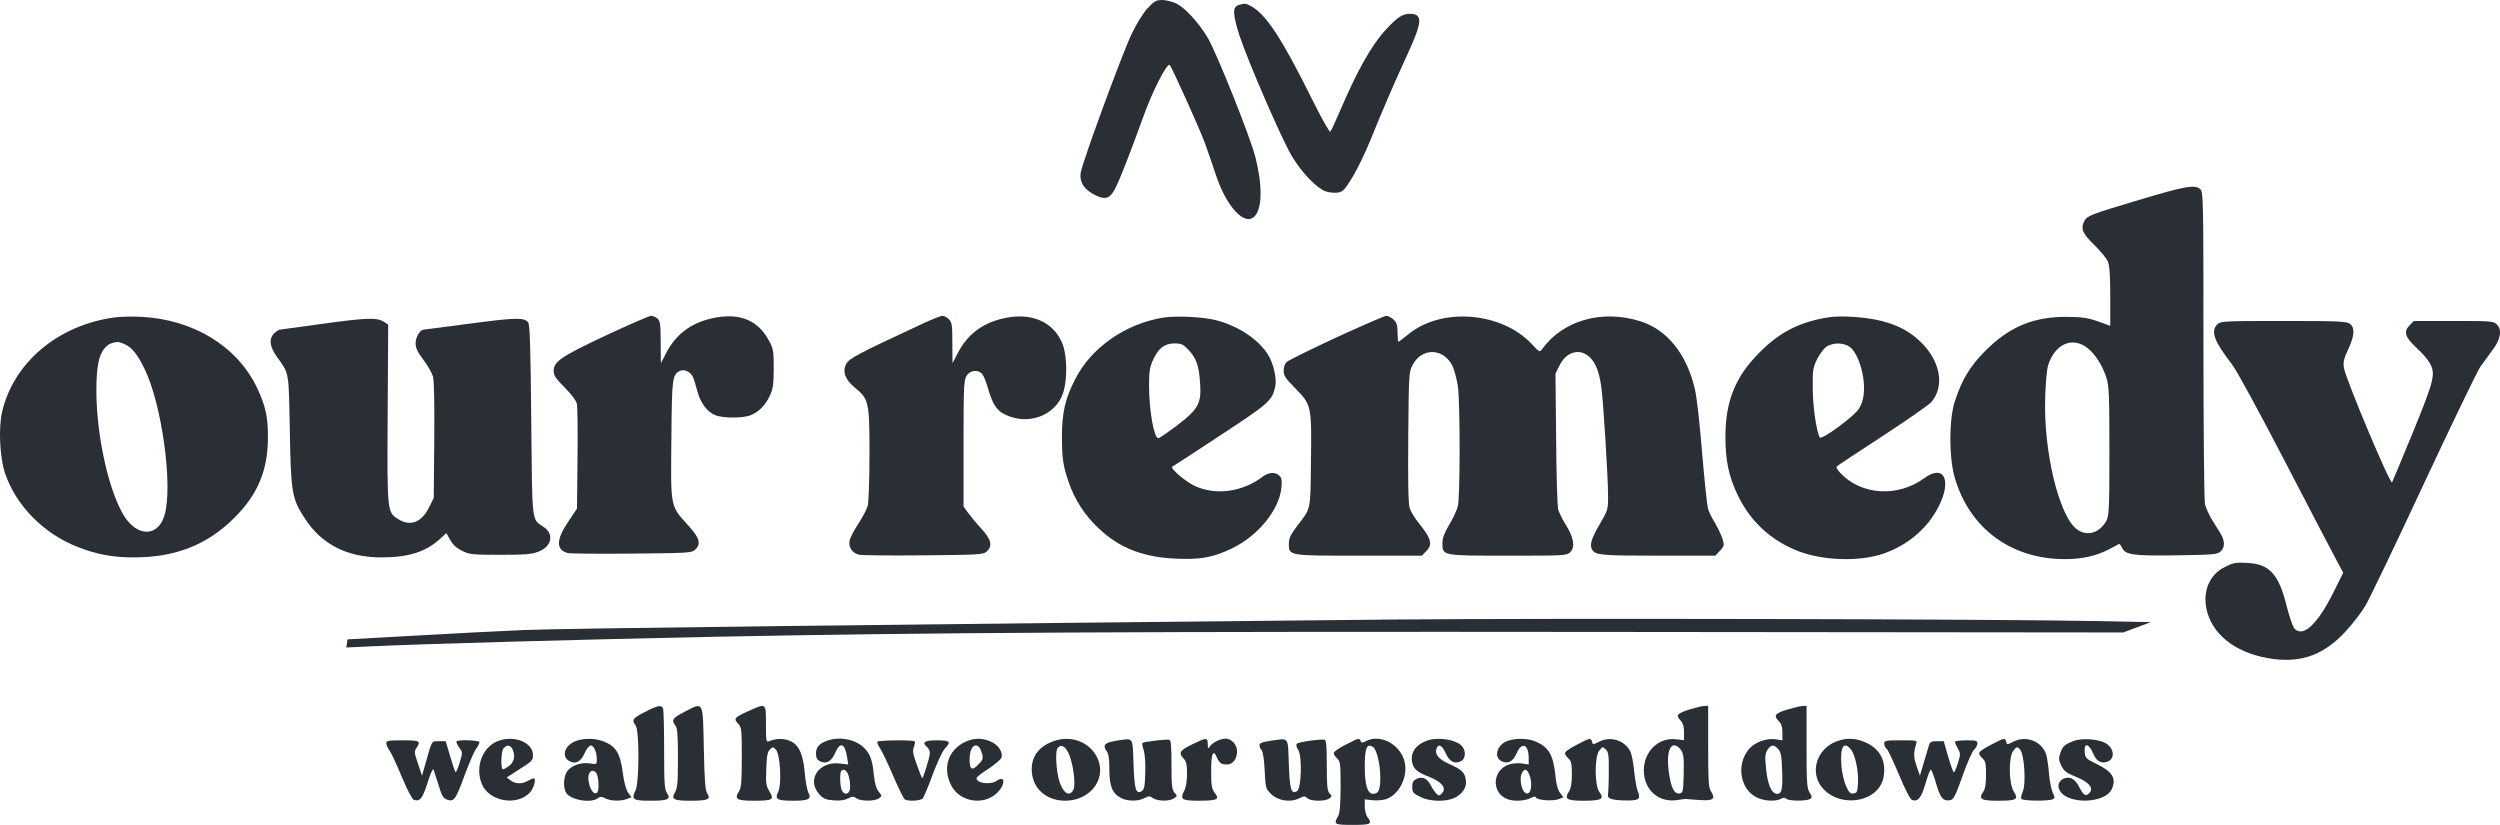 <?xml version="1.0" encoding="UTF-8"?> <svg xmlns="http://www.w3.org/2000/svg" id="Layer_1" viewBox="0 0 1448.69 478"><defs><style>.cls-1{stroke-width:0px;fill:#2a2e35}</style></defs><path class="cls-1" d="M665.05,4.7c-2.6,2.8-6.4,9-9.2,14.8-5.4,11.1-28.6,74.3-29.6,80.5-.9,5.8,2.3,10.4,9.5,13.6,5,2.3,7.7,1.1,10.5-4.4,2.9-5.7,8.7-20.6,16.1-41.1,5.4-15.2,14-32,15.5-30.4,1.3,1.4,17.1,36.5,20.2,44.8,1.6,4.4,4.5,12.7,6.4,18.5,6.2,19,17,30.5,22.7,24.2,4.4-4.8,4.4-18.4.2-34.6-3.2-12.1-22.4-60.1-27.5-68.7-5.2-8.8-13.5-17.8-18.5-20-2.2-1-5.8-1.9-7.9-1.9-3.4,0-4.5.6-8.4,4.7Z"></path><path class="cls-1" d="M717.85,2.9c-3.7,1-3.6,5.2.4,17.7,4.8,14.7,24.4,59.9,30.3,69.8,5.8,9.7,14.4,18.6,19.6,20.5,2.2.7,5.3,1,7.2.7,3-.6,4.1-1.8,8.4-9,2.8-4.5,7.5-14.3,10.5-21.7,6.4-15.9,13.8-33.1,21.1-48.9,9-19.5,9.3-24,1.5-24-4.1,0-7.4,2.2-14,9.4-8.3,9.1-16.5,23.8-26.5,47.2-2.6,6-5,11.3-5.5,11.7-.4.5-5.1-7.8-10.4-18.5-17.7-35.7-26.9-49.7-35.8-54.4-2.9-1.5-3.1-1.5-6.8-.5Z"></path><path class="cls-1" d="M1239.35,115.9c-27.7,8.3-29.9,9.1-31.5,12.1-2.3,4.4-1.2,7.2,5.6,13.8,3.6,3.5,7.2,7.9,8,9.7,1,2.5,1.4,8,1.4,20.4v16.9l-7.2-2.6c-6.1-2.1-9.1-2.5-18.3-2.6-19.2,0-33.1,5.8-47,19.8-8.9,8.9-13.7,17-17.7,29.6-3.3,10.7-3.3,31.8,0,43.5,8.5,29.6,32.6,47.5,63.9,47.5,10.1,0,18-1.8,25.6-5.7,2.8-1.5,5.5-2.9,5.8-3.1.3-.1,1.1.9,1.7,2.2,1.9,4.1,6.4,4.8,31.8,4.4,21.1-.3,23.4-.5,25.3-2.2,2.7-2.5,2.6-6.2-.2-10.8-1.2-2-3.5-5.7-5.1-8.2-1.5-2.6-3.2-6.3-3.7-8.4-.5-2-.9-43.6-.9-92.3,0-84.5-.1-88.7-1.8-90.2-3.1-2.9-8.7-1.9-35.7,6.2ZM1209.55,201.6c4.5,3.4,8.9,10.4,11.1,17.4,1.5,4.8,1.7,10.4,1.7,42.5s-.2,37.3-1.7,40.2c-4.1,7.3-11.3,9.4-17.3,4.9-10.3-7.9-19.3-45.4-18.2-76.5.2-8,1-16.2,1.6-18.2,3.9-12.5,14-17.1,22.8-10.3Z"></path><path class="cls-1" d="M65.95,184c-32.4,4.5-58,26.1-64.7,54.5-2.2,9.4-1.4,26.4,1.6,35.5,6.2,18.8,22.5,35.4,42.3,43,10.9,4.3,20.2,6,32.2,6,24.3,0,42.7-7.2,58.5-23,13.5-13.4,19.4-27.5,19.4-46.5.1-12-1.4-18.4-6.4-29-11.5-23.9-36.9-39.4-67-40.9-5.2-.3-12.4-.1-15.9.4ZM72.55,199.6c4.1,2,7.1,5.8,11.1,13.9,10.1,20.4,16.7,68,11.7,85-3.7,12.7-15.8,12.9-23.6.2-8.8-14.3-15.9-46.5-15.9-72.2,0-13.6,1.3-20.5,4.6-24.5,2.1-2.5,3.5-3.2,7.7-3.9.5,0,2.5.6,4.4,1.5Z"></path><path class="cls-1" d="M350.85,194.5c-26.1,12.3-30,15-30,20.6,0,2.5,1.3,4.4,6.5,9.6,4.2,4.3,6.7,7.6,7,9.7.3,1.7.5,16,.3,31.7l-.3,28.6-5.2,7.8c-7,10.4-7,16.3,0,18,1.2.3,17.8.5,36.8.3,32.5-.3,34.8-.4,36.8-2.2,3.7-3.4,2.7-6.9-4.1-14.3-10.3-11.4-10-9.9-9.6-49.6.3-35.7.5-37.4,4.8-39.7,2.6-1.4,6.6.5,7.9,3.9.5,1.4,1.7,5.2,2.5,8.3,1.9,6.6,5.6,11.5,10.3,13.4,4.2,1.8,16.1,1.8,20.4,0,4.9-2,8.7-5.9,11.2-11.4,1.8-3.9,2.2-6.5,2.2-15.7,0-10-.2-11.5-2.7-16-6.1-11.6-16.4-16.1-30.8-13.5-13.5,2.4-23,9.2-28.9,20.7l-3,5.8-.1-12.1c0-10.4-.3-12.3-1.8-13.7-1-1-2.7-1.7-3.8-1.7-1,0-12.9,5.2-26.4,11.5Z"></path><path class="cls-1" d="M532.85,188.4c-35.7,16.6-40.8,19.3-42.5,22.5-2.3,4.5-.6,9.1,5,13.7,8.1,6.6,8.5,8.2,8.5,38.5,0,14.6-.5,28-1,30-.6,2-3,6.7-5.5,10.4-2.4,3.7-4.7,8.1-5,9.7-.9,3.9,1.6,7.5,5.7,8.3,1.8.3,18.7.5,37.4.3,32-.3,34.3-.4,36.3-2.2,3.6-3.3,2.7-6.9-3.2-13.4-2.9-3.1-6.3-7.3-7.7-9.2l-2.5-3.5v-36.5c0-33.3.2-36.8,1.8-39.3,2.1-3.2,6.5-3.7,9-1,.8,1,2.3,4.5,3.2,7.8,2.7,9.5,5.1,13.2,9.6,15.5,13.7,7,30.2.8,34.3-12.9,2.3-7.8,2.1-20.7-.4-27.4-4.6-12.4-16.9-18.4-32-15.7-13.5,2.4-23,9.2-28.9,20.7l-3,5.8-.1-11.8c0-10.3-.2-11.9-2-13.7-1.1-1.1-2.8-2-3.7-2-1,0-7,2.4-13.3,5.4Z"></path><path class="cls-1" d="M674.35,184c-22.1,3.5-42.1,17.4-51.4,35.9-5.8,11.4-7.6,19.3-7.6,33.6.1,10.4.5,14.6,2.3,20.8,3.4,11.9,8.4,20.8,16.1,29,12.7,13.3,27,19.5,47.3,20.4,14.6.7,21.7-.6,32.8-5.9,15.1-7.2,27.4-22.3,28.7-35.2.4-4.1.2-5.6-1.2-6.9-2.3-2.4-6.3-2.1-9.9.7-11.5,8.7-27,10.8-39.1,5.2-5.4-2.5-14.6-10.4-13-11.2.6-.3,13.1-8.4,27.9-18.2,28.2-18.5,29.9-20,31.7-28.1,1.1-4.7-1.1-14-4.5-19.1-5.8-8.8-17.2-16.2-30-19.5-7.7-1.9-22.4-2.6-30.1-1.5ZM688.75,202.8c4.5,4.7,6.1,9.3,6.7,19.7.8,11.3-1.2,14.8-13.6,24.2-5.2,3.9-10,7.2-10.6,7.2-2.5.2-5.4-16-5.4-30.4,0-8.4.4-10.8,2.4-15.1,3.1-6.7,6.6-9.4,12.4-9.4,3.9,0,5,.5,8.1,3.8Z"></path><path class="cls-1" d="M774.45,195.5c-14.8,6.9-27.8,13.3-28.8,14.2-1.1,1-1.8,3-1.8,5.1,0,2.9,1,4.5,7,10.5,9.1,9.3,9.3,10,8.8,42.7-.3,28.2.1,26.3-8,36.8-3.8,5.1-4.8,7.1-4.8,10.2,0,7.1-.4,7,40.8,7h36.3l2.4-2.5c4-3.9,3.1-7.3-3.9-16-2.5-3-5-7.2-5.6-9.2-.8-2.6-1-15.9-.8-41.3.3-36.2.4-37.6,2.5-41.5,5.5-10.3,18-9.9,23.2.7,1.1,2.5,2.5,7.8,3.1,11.9,1.3,10.3,1.3,64.4-.1,69.4-.6,2.2-2.8,7-5,10.6-2.8,4.8-3.9,7.6-3.9,10.7,0,7.3-.3,7.2,38.2,7.2,33.1,0,33.8,0,35.9-2.1,2.9-2.9,2.1-8.2-2.5-15.6-2-3.2-4-7.3-4.5-9s-1.1-20.2-1.2-41l-.4-37.8,2.4-4.8c3.8-7.7,11.2-10,16.9-5.2,3.7,3.1,5.9,8.4,7.2,17.2,1.2,8,4,53.1,4,64.1,0,7.4-.2,8-5,16.2-4.7,8-5.9,12.1-4.2,14.6,2,3.1,5.4,3.4,38.2,3.4h33.1l2.4-2.5c1.4-1.3,2.5-3,2.5-3.8,0-2.5-2.3-8.1-5.2-12.9-1.6-2.6-3.4-6.2-3.9-8s-2.1-16.4-3.4-32.3c-1.3-16-3.1-32.4-4.1-36.5-4.6-20.6-16.2-35.1-31.9-39.9-22.2-6.9-44.8-.4-56.8,16.3-1.3,1.8-1.6,1.6-5.7-2.8-17.4-18.8-52.2-21.8-71.6-6-2.9,2.4-5.6,4.4-5.9,4.4s-.5-2.4-.5-5.3c0-4.3-.5-5.8-2.3-7.5-1.3-1.2-3.2-2.2-4.3-2.2-1,.1-14,5.7-28.8,12.5Z"></path><path class="cls-1" d="M1059.35,183.9c-16.5,2.7-28,8.5-39.5,20.1-14.2,14.1-20,28.3-20,49.1,0,14.1,2,23.4,7.4,34.4,7.4,15,19.1,25.7,34.6,31.8,14.7,5.7,36,6.3,49.9,1.4,14.1-5,25.5-14.8,31.8-27.5,7.6-15.2,2.8-24.4-8.5-16.1-15.3,11.2-36.5,9.9-48.6-3-1.8-1.9-2.6-3.4-2-3.9.5-.5,12.5-8.4,26.6-17.6,14.2-9.3,26.9-18.1,28.2-19.7,7.7-9.1,5.2-23.4-5.9-34.4-6.3-6.2-13.2-10-23-12.5-8.9-2.3-23.7-3.3-31-2.1ZM1071.85,201c3.5,2.5,6.7,10,7.9,18.2,1,7.5.2,13.4-2.6,17.7-2.8,4.5-21.6,18.2-22.6,16.6-2-3.5-4.1-18-4.1-28.5-.1-10.5.1-12,2.6-17,1.5-3,4-6.3,5.5-7.2,3.8-2.4,9.8-2.3,13.3.2Z"></path><path class="cls-1" d="M187.85,187.5c-13.5,1.9-25,3.4-25.6,3.5-.5,0-2,.9-3.2,2-3.3,3.1-2.9,7.8,1.3,13.6,7.4,10.4,6.9,7.7,7.6,42.9.6,36.1,1.2,39.6,8.8,51.1,9.8,15,24.5,22.4,44.3,22.4,15.5,0,25.5-3.1,33.8-10.6l3.8-3.5,2.3,4.1c1.5,2.7,3.7,4.7,6.8,6.2,4.2,2.1,6,2.3,22.1,2.3,14.4,0,18.3-.3,22.1-1.8,7.9-3,9.3-10.2,3-14.4-7-4.7-6.5-1.1-7.1-61.9-.4-42.5-.8-55.4-1.8-56.6-2.3-2.9-7.2-2.8-33.5.7-14.4,1.9-26.5,3.5-26.9,3.5-2.2,0-4.8,4.3-4.8,7.8,0,2.9,1,5.1,4.5,9.7,2.5,3.3,5,7.7,5.6,9.8.6,2.4.9,16.1.7,37l-.3,33.2-2.7,5.5c-4.2,8.6-10.7,11.2-17.6,7-6.8-4.2-6.7-3.6-6.4-61.2l.3-51.7-2.3-1.5c-4.1-2.7-9.9-2.5-34.8.9Z"></path><path class="cls-1" d="M1284.85,188c-4,4-1.8,9.8,8.6,23.2,2.3,2.9,15.8,27.6,29.9,54.8s27.7,53.2,30.1,57.7l4.4,8.2-6,12c-9.1,18.1-17.4,25.7-22.3,20.3-.9-1-2.8-6.5-4.3-12.3-4.7-19.2-10-25.1-23.1-25.7-6.4-.4-8-.1-12.8,2.3-9.5,4.6-13.5,15.1-10.2,26.6,4.2,14.3,18.6,24.3,38.5,26.8,16.5,2.1,29.2-2.7,41.4-15.8,4-4.3,9.3-11.1,11.7-15.2s17.6-35.7,33.7-70.3c16.1-34.5,30.9-65.1,32.8-68,2-2.8,5.2-7.2,7.2-9.9,4.6-6,5.5-11.6,2.5-14.6-2-2-3-2.1-25.1-2.1h-23.1l-2.5,2.6c-3.6,3.5-2.6,6.8,4,12.9,3,2.7,6.4,6.6,7.5,8.5,3.8,6.4,3.1,9.6-9.3,40-6.3,15.4-11.9,28.6-12.3,29.5-1,1.7-26.8-59.7-27.9-66.3-.5-3.3-.1-5.3,2.5-10.8,3.7-8,4-12.6.9-14.8-1.9-1.4-7.3-1.6-38.5-1.6-35,0-36.4.1-38.3,2Z"></path><path class="cls-1" d="M806.85,359c-291.6,2.9-480.7,5.1-503.5,6.1-14.3.6-43.1,2.1-64,3.3l-38,2.1-.3,2.4-.4,2.3,12.9-.6c28.7-1.4,125.7-4.1,200.3-5.6,125.5-2.5,245-3.1,523.5-2.8l293,.3,8-3,8-3-31-.6c-59-1.2-317.4-1.7-408.5-.9Z"></path><path class="cls-1" d="M373.65,412.6c-7.1,3.6-7.7,4.6-5.3,7.8,2.2,2.9,2.1,33.5-.1,37.7-2.6,5.1-1.5,5.9,8.3,5.9,10.7,0,12.3-.8,10-4.4-1.5-2.2-1.7-5.7-1.7-25,0-12.3-.3-23.1-.6-24-.9-2.3-3.1-1.9-10.6,2Z"></path><path class="cls-1" d="M396.65,412.5c-7.1,3.7-7.7,4.7-5.3,7.9,1.2,1.6,1.5,5.6,1.5,18.9,0,14.3-.3,17.4-1.7,19.8-2.4,4.1-.9,4.9,9.2,4.9s11.7-.9,9.5-4.2c-1.2-1.8-1.6-7.3-2-26.3-.6-27.9,0-26.8-11.2-21Z"></path><path class="cls-1" d="M434.05,411.9c-8.5,3.8-9.1,4.5-6.4,7.4,2.1,2.2,2.2,3.2,2.2,19.5,0,14.2-.3,17.7-1.6,19.7-2.9,4.5-1.4,5.5,8.3,5.5,11.3,0,12.3-.6,9.3-5.4-1.9-3.2-2.2-4.7-1.8-13.1.2-7.3.7-9.8,2.1-11.2,1.6-1.6,1.8-1.6,3.4,0,2.5,2.5,3.6,20,1.4,24.5-2.1,4.4-.8,5.2,9,5.2,8.7,0,10.5-1,8.4-4.9-.7-1.5-1.6-6.5-2-11.1-.9-10.7-3.3-16.2-8.2-18.5-3.5-1.7-8.4-1.7-12.5,0-1.7.7-1.8-.2-1.8-9.9,0-12.4.2-12.2-9.8-7.7Z"></path><path class="cls-1" d="M979.45,411c-7.7,2.4-8.5,3.4-5.8,6.3,1.6,1.7,2.2,3.6,2.2,7v4.6l-4.7-.5c-10.1-1.2-18.6,7.1-18.6,18,0,11.6,9,19.2,20.1,17.1,2-.3,4.2-.6,4.7-.5.6.1,4,.4,7.7.6,7.7.6,9.3-.7,6.4-5.1-1.4-2.1-1.6-6-1.6-26v-23.5l-2.2.1c-1.3,0-4.9.9-8.2,1.9ZM973.25,433.6c2.3,2.3,2.7,4.8,2.4,15.9-.3,9.4-.4,10-2.5,10.3-3,.4-4.9-3.5-6.1-12.4-1.7-12.3,1.2-18.8,6.2-13.8Z"></path><path class="cls-1" d="M1035.65,411.2c-7.2,2.2-8.1,3.5-4.8,6.8,1.4,1.4,2,3.3,2,6.5v4.5l-4-.6c-5.2-.8-12.1,1.7-15.4,5.7-7.4,8.8-5.2,23,4.3,27.9,4.4,2.2,11.1,2.6,14.3.9,1.4-.8,2.3-.8,3.1,0,1.3,1.3,11.6,1.4,13.7.1,1.3-.8,1.3-1.3-.3-3.9-1.5-2.5-1.7-5.9-1.7-26.5v-23.6l-2.2.1c-1.3,0-5.3,1-9,2.1ZM1030.45,434.1c1.5,1.7,2,4,2.2,11.5.5,11.3-.1,14.4-2.7,14.4-3.5,0-5.8-5.4-6.7-16.1-.6-5.4-.3-7.3,1-9.4,2-3.1,3.7-3.2,6.2-.4Z"></path><path class="cls-1" d="M289.75,429c-9.8,2.9-14.8,15-10.5,25.4,4.3,10.3,20.9,12.9,28.1,4.5,2.3-2.8,3.5-7.9,1.8-7.9-.5.1-1.9.7-3.3,1.5-3.4,2-7.3,1.8-10-.3l-2.2-1.7,7.6-4.9c6.9-4.3,7.6-5,7.6-8,0-7-9.8-11.4-19.1-8.6ZM296.85,433.9c2,3.8,1.2,7.8-2.1,10.1-1.6,1.2-3.2,2-3.5,1.7-1.2-1.1-.8-10.5.5-12,1.8-2.2,3.8-2.1,5.1.2Z"></path><path class="cls-1" d="M333.95,429.3c-6.7,2.4-9,9.1-3.9,11.8,3.5,1.9,6.5.3,8.7-4.6,1.1-2.6,2.7-4.5,3.6-4.5,1.8,0,3.5,3.9,3.5,8.1,0,2.8-.1,2.9-3.9,2.3-5-.8-10.5,1-13.1,4.3-2.2,2.8-2.7,9.1-.9,12.5,2.2,4.2,14.2,6.5,18.4,3.4,1.5-1.1,2.2-1.1,4.4,0,3.1,1.6,8.9,1.8,12.6.4l2.6-1-2-2.7c-1.2-1.8-2.3-5.9-3-11.1-1.5-11.9-4.1-16-11.8-18.8-4.7-1.6-10.7-1.7-15.2-.1ZM345.25,447.6c1.8,1.8,2.2,10.9.6,11.9-3.1,1.9-6.6-8.8-4-12q1.5-1.8,3.4.1Z"></path><path class="cls-1" d="M479.35,429.2c-4.6,1.6-6.5,3.8-6.5,7.4,0,2.4.6,3.7,2.1,4.4,3.6,2,6.8.4,8.9-4.5,2.9-6.9,5.8-5.9,7,2.2l.7,4.3-5.1-.6c-12-1.3-19.1,9.5-11.8,17.7,2.4,2.7,3.7,3.3,8.4,3.7,3.7.3,6.4-.1,8.4-1.1,2.5-1.3,3.2-1.3,4.9-.1,2.4,1.8,10.5,1.8,13,0,1.8-1.3,1.8-1.4-.2-3.9-1.4-1.8-2.3-4.9-2.8-9.9-.8-8.6-2.3-12.4-6.1-15.9-5.1-4.6-13.8-6.2-20.9-3.7ZM490.65,447.2c1.5,1.8,2.5,8.3,1.7,10.7-.8,2.6-3.1,2.7-4.5.2-1.1-2.2-1.4-10.4-.3-11.4,1-1,1.9-.8,3.1.5Z"></path><path class="cls-1" d="M559.35,429.9c-9.9,4.6-13.3,15.1-8.2,25.1,5,10.1,19.8,12.1,27.3,3.8,4.4-4.8,3.8-9.6-.8-6.4-3.6,2.6-11.8,1.5-11.8-1.5,0-.5,3.1-3,6.9-5.4,3.8-2.5,7.2-5.4,7.6-6.5,1-3.2-2-7.6-6.5-9.4-5.2-2.1-9.5-2-14.5.3ZM567.55,433.2c.6.7,1.3,2.6,1.7,4.1.5,2.3.1,3.4-2.5,5.9-3.6,3.7-4.9,2.7-4.9-3.5s3.1-9.8,5.7-6.5Z"></path><path class="cls-1" d="M610.45,429.5c-8.2,2.9-12.6,8.6-12.6,16.2,0,10.7,7.9,18.2,19.3,18.3,14.1,0,23.7-11.8,19.3-23.5-3.9-10.1-15.2-14.9-26-11ZM618.95,436c2.7,5.1,4.6,18.2,3.1,21.5-2.1,4.5-5.8,2.4-8.1-4.5-1.9-5.8-2.6-17.7-1.1-19.5,1.9-2.3,4.1-1.4,6.1,2.5Z"></path><path class="cls-1" d="M647.05,429.2c-6.9,1.1-8.3,2.5-5.8,6,1.2,1.6,1.6,4.6,1.6,10.8,0,9.6,1.7,13.8,6.9,16.5,3.8,1.9,9.8,1.9,13.4,0,2.6-1.3,3.1-1.3,5,0,2.7,1.9,9.7,1.9,12.2.1,1.9-1.4,1.9-1.5.2-3.3-1.4-1.7-1.7-4.1-1.7-16,0-10.4-.3-14.2-1.2-14.6-1.4-.5-15,1.1-15.7,1.9-.2.2.1,2.1.8,4.1.7,2.3,1.1,7.6.9,13.2-.2,7.6-.6,9.6-2,10.5-3.4,2.1-4.3-.7-4.8-15.7-.6-16.1.2-15-9.8-13.5Z"></path><path class="cls-1" d="M691.35,431.1c-7.6,3.6-8.6,5.1-5.7,8.2,1.8,1.9,2.2,3.5,2.2,9.1,0,4.1-.6,7.9-1.6,9.7-2.6,5.1-1.5,5.9,8.3,5.9,10.9,0,12.4-.8,9.4-4.5-1.8-2.4-2.1-4.1-2.1-12.6,0-10.2,1.1-13,3.2-8.2,1.6,3.5,2.6,4.3,6,4.3s5.8-3.3,5.8-7.7c0-3.8-3.2-7.3-6.7-7.3-3.1,0-7.9,2.5-9.2,4.7-.9,1.5-1,1.2-1.1-1.5,0-3.9-.7-3.9-8.5-.1Z"></path><path class="cls-1" d="M736.65,429.2c-5.3.8-6.8,1.4-6.8,2.7,0,.9.6,2.3,1.3,2.9.7.8,1.4,5.4,1.7,11.7.5,10.1.6,10.6,3.7,13.6,3.9,3.9,11.2,5.1,16.3,2.5,2.8-1.4,3.4-1.4,4.7-.1,1.8,1.9,10.3,2,12.7.2,1.7-1.2,1.7-1.5.2-2.9-1.3-1.4-1.6-4.2-1.6-16.1,0-10.7-.3-14.6-1.2-15-1.8-.6-15.1,1.2-16.2,2.3-.5.5-.2,2,.8,3.5,2.4,3.7,1.9,22.3-.6,23.9-3.4,2.1-4.3-.7-4.8-15.7-.6-16.1.3-15-10.2-13.5Z"></path><path class="cls-1" d="M779.65,431.6c-3.8,1.9-6.8,4-6.8,4.8,0,.7.9,2.1,2,3.1,1.8,1.7,2,3.1,2,16.4-.1,10.8-.4,15.3-1.5,17.1-2.7,4.7-2.2,5,8.5,5s11.6-.5,8.5-4.6c-.8-1-1.5-3.8-1.5-6v-4.2l4.4.5c2.4.3,6,0,7.9-.6,7.8-2.6,13-13.4,10.7-22-2.6-9.9-14.1-15.9-22.2-11.7-2.3,1.2-2.7,1.2-3.2,0-.7-1.9-1.1-1.8-8.8,2.2ZM795.65,432.9c2.1,1.3,4.2,9.9,4.2,17.6,0,7.3-1,9.5-4.2,9.5s-4.8-5.1-4.8-15.8,1.1-13.7,4.8-11.3Z"></path><path class="cls-1" d="M827.75,428.9c-7,2.2-10.5,6.9-9.5,12.6.8,4.2,3,6,10.2,8.8,7.1,2.8,10,6.5,7.1,9.4-1.5,1.6-1.9,1.6-3.2.2-.9-.9-2.4-3.1-3.3-4.9-2-4-5-5.3-8.3-3.6-1.8.9-2.4,2-2.4,4.6,0,3.1.5,3.7,4.5,5.7,5.2,2.7,14.2,3.1,19.4.9,4.9-2,7.9-6.4,7.2-10.4-.7-4.7-2.2-6.1-9.3-9.3-6.4-2.9-8.8-5.6-7.8-8.9s3.3-2.3,5.4,2.5c2.1,4.9,5.4,6.5,9,4.5,2.7-1.4,2.8-6.3.2-8.9-3.5-3.5-12.9-5-19.2-3.2Z"></path><path class="cls-1" d="M874.25,429.1c-6.4,1.8-9.1,9.4-4.3,11.9,3.6,2,6.8.4,8.9-4.5,3-6.9,7-5.2,7,2.9v3.6l-3.9-.6c-2.1-.3-5.5-.1-7.5.6-9.8,3.2-10.4,16.5-.9,20.1,3.6,1.4,10,1.1,13.3-.6,2-1,3-1.1,3.2-.4.5,1.6,9.8,2.3,13.1,1l2.8-1.1-1.9-2.5c-1.3-1.6-2.2-4.9-2.6-9.2-1.3-12.6-3.7-17-11.1-20.4-4.2-2-11-2.3-16.1-.8ZM885.65,447.7c3.1,6,1.5,14.5-2.1,11.5-2.1-1.8-3.1-8.5-1.7-11.1,1.3-2.6,2.6-2.7,3.8-.4Z"></path><path class="cls-1" d="M913.65,431.6c-3.8,1.9-6.8,4-6.8,4.8,0,.7.9,2.1,2,3.1,1.7,1.5,2,3.1,2,9.2,0,5.1-.5,8.1-1.6,9.8-3,4.5-1.4,5.5,8.4,5.5,10.3,0,12.2-1,9.2-5-2.9-3.7-2.9-20.7-.1-24.1,1.9-2.3,2-2.3,3.8-.6,1.5,1.5,1.8,3.4,1.7,13,0,6.2-.3,12.3-.5,13.7q-.4,2.5,8.4,2.8c9.7.3,10.9-.4,8.8-5.6-.6-1.5-1.5-6.6-2-11.3-.4-4.7-1.4-9.8-2.2-11.4-3.2-6.5-11.5-9.1-18.1-5.7-3.5,1.8-3.7,1.8-4.1.1-.7-2.5-1-2.4-8.9,1.7Z"></path><path class="cls-1" d="M1064.55,429.5c-11.9,4.2-16.2,18.3-8.4,27.2,10.6,12,32.6,8.1,35.3-6.3,1.7-9.1-1.8-16.2-10-20-5.7-2.7-11.2-3-16.9-.9ZM1072.65,434.4c2.5,3.2,4.4,12.6,4,19.6-.3,4.8-.6,5.5-2.6,5.8-1.8.3-2.6-.5-4.4-4.5-1.1-2.6-2.3-7.8-2.6-11.5-.8-11.1,1.3-14.7,5.6-9.4Z"></path><path class="cls-1" d="M1153.65,431.6c-3.8,1.9-6.8,4-6.8,4.8,0,.7.9,2.1,2,3.1,1.7,1.5,2,3.1,2,9.4,0,5.4-.5,8.3-1.6,9.9-2.9,4.2-1.3,5.2,8.3,5.2,11.2,0,12.3-.7,9.4-5.3-3-4.8-3.1-20.3-.2-23.8,1.9-2.3,2.1-2.3,3.7-.7,2.6,2.5,3.7,20,1.7,24.5-.8,1.8-1.2,3.7-.8,4.2.7,1.3,16.4,1.4,18.3.2,1.2-.7,1.1-1.3-.1-3.7-.8-1.6-1.8-6.5-2.2-10.9-.3-4.4-1.1-9.4-1.6-11.1-2.4-7.8-11.6-11.5-19.1-7.6-3.5,1.8-3.7,1.8-4.1.1-.7-2.5-1-2.4-8.9,1.7Z"></path><path class="cls-1" d="M1201.55,429.4c-5,1.9-6.4,3.1-7.7,7.2-1,2.8-.9,4,.7,7.2,1.5,3.1,2.9,4.1,8.3,6.3,7.6,3,10.7,6.7,7.8,9.5-2,2.1-3.3,1.3-5.9-3.7-2.1-4.3-5.2-6.1-8.4-4.9-5.4,2-4.4,8.2,1.8,11,8.8,4,22.8,1.5,25.5-4.6,2.9-6.3.6-10.2-8.9-14.8-6-2.9-6.4-3.3-6.7-6.9-.5-5.4,2.3-5,4.8.7,1.9,4.6,4.5,6.2,8,5.1,5.1-1.6,4.4-8.2-1.1-11.1-4.4-2.2-13.5-2.8-18.2-1Z"></path><path class="cls-1" d="M223.85,430.6c0,.9.8,2.8,1.8,4.2,1.1,1.5,4.3,8.4,7.2,15.4,3.3,7.9,6,13,7,13.3,3.5,1.1,5-.7,7.9-9.9,1.6-5.2,3.1-8.5,3.5-7.6.3.8,1.6,4.9,2.9,9,1.9,6.3,2.7,7.6,5,8.4,3.9,1.4,5-.1,10.1-14.2,2.5-6.7,5.4-13.5,6.5-15.1,1.2-1.6,2.1-3.4,2.1-4,0-1.2-12.2-1.6-13.3-.5-.3.4.4,1.9,1.5,3.5,2.1,2.8,2.1,2.9.3,8.9-1,3.3-2.1,5.8-2.4,5.4-.3-.3-1.7-4.4-3.1-9.2l-2.6-8.7h-3.9c-4.4,0-3.9-.9-8.1,14l-1.7,6-2.3-6.9c-2.2-6.3-2.3-7.2-.9-9.2,2.6-4,2-4.4-8-4.4-8,0-9.5.2-9.5,1.6Z"></path><path class="cls-1" d="M508.45,429.8c-.3.5.5,2.4,1.8,4.3,1.2,1.9,4.6,9,7.5,15.9,3,6.9,5.9,12.8,6.5,13.2,1.9,1.3,9.3.9,10.5-.6.6-.7,3.2-6.9,5.7-13.7s5.6-13.5,7-15c3.9-4.1,3.2-4.9-4.6-4.9-7.2,0-8.9,1.2-5.5,4,.8.7,1.5,2.2,1.5,3.4,0,2-3.8,14.6-4.5,14.6-.1,0-1.5-3.4-3-7.7-2.3-6.2-2.6-8.1-1.8-10.4.6-1.5.8-3,.5-3.3-.9-.9-21-.7-21.6.2Z"></path><path class="cls-1" d="M1091.85,430.9c0,1,.6,2.4,1.4,3s4,7.5,7.2,15.1c3.7,8.9,6.5,14.2,7.6,14.6,3.4,1.1,5.3-1.3,7.7-9.5,1.3-4.5,2.7-8.1,3.1-8.1s1.8,3.6,3.1,8.1c2.4,8.5,4.2,10.5,8.4,9.5,1.8-.5,3-2.9,6.9-14,2.6-7.4,5.6-14.2,6.7-15.2,1-.9,1.9-2.5,1.9-3.6,0-1.6-.8-1.8-6.5-1.8-3.6,0-6.5.4-6.5.9s.8,2.3,1.7,3.9c1.6,2.8,1.6,3.3-.1,8.7-1,3.1-2,5.4-2.4,5-.3-.3-1.8-4.5-3.2-9.3l-2.5-8.7h-3.9c-3.3,0-4.1.4-4.7,2.5-.4,1.4-1.8,5.9-3,10l-2.2,7.5-1.9-5.5c-1.8-5.2-1.9-7.7-.3-12.8.7-2.2.6-2.2-8.9-2.2-8.7,0-9.6.2-9.6,1.9Z"></path></svg> 